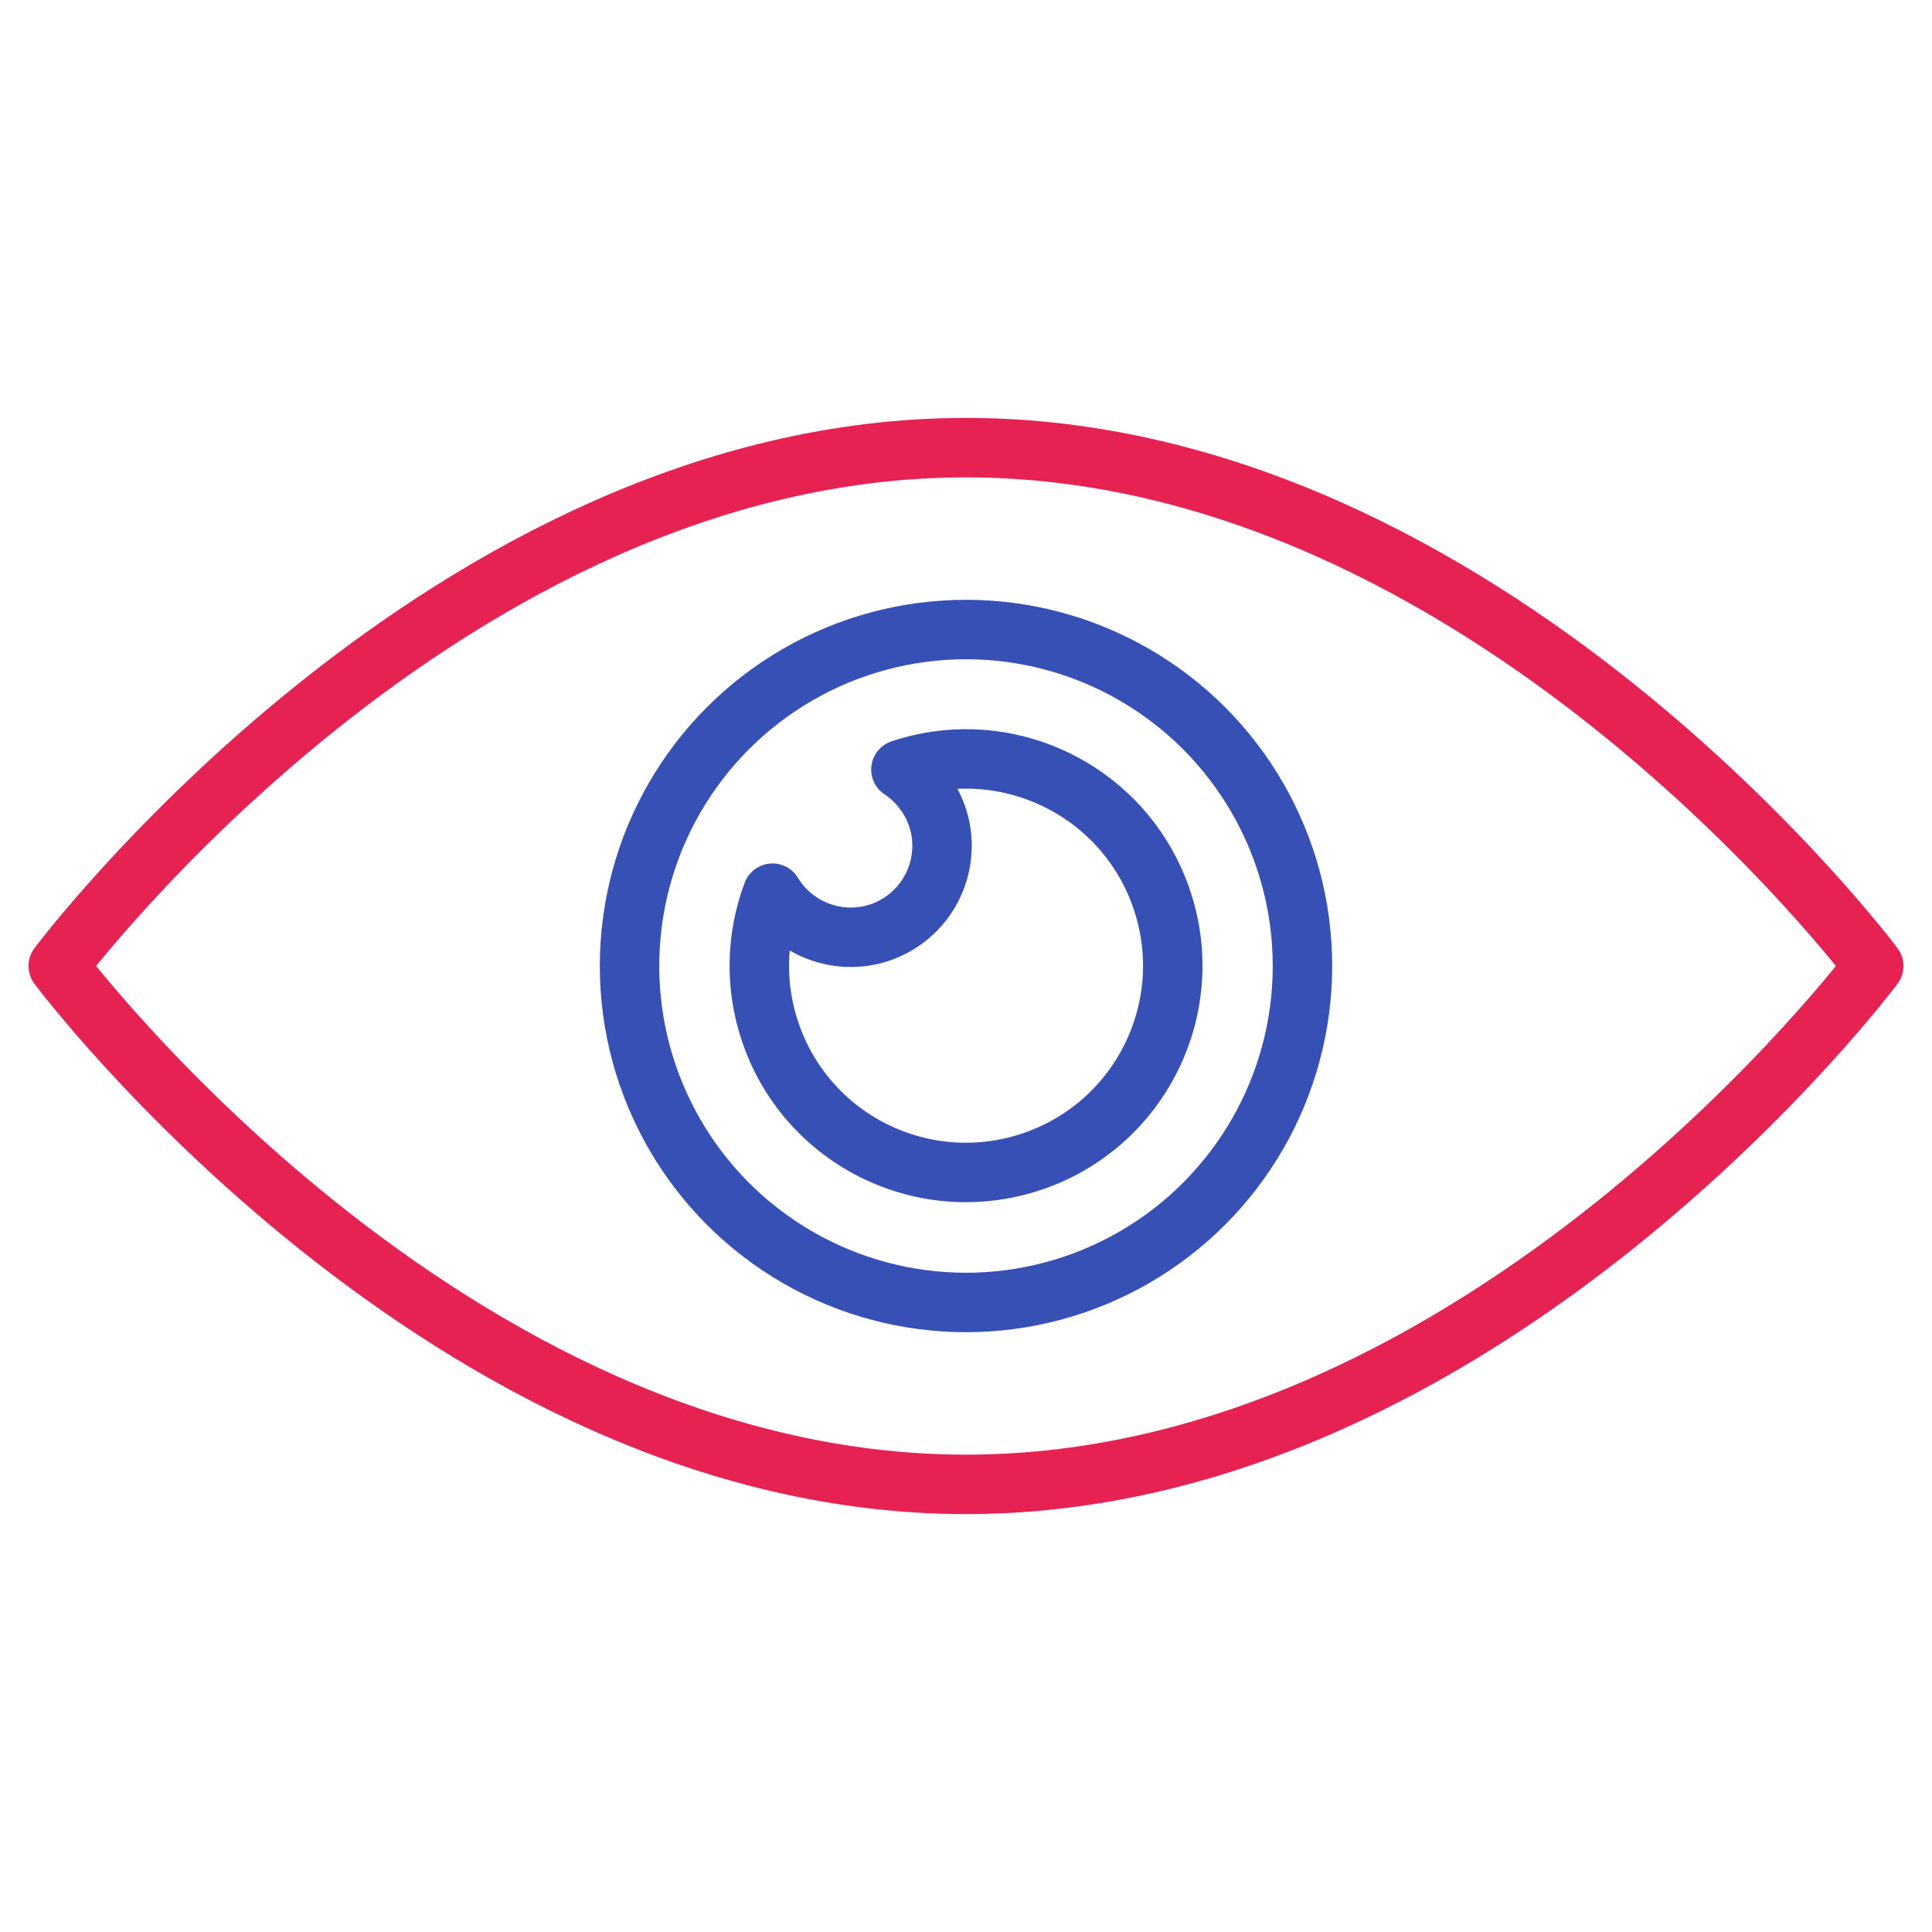 <?xml version="1.0" encoding="utf-8"?>
<!-- Generator: Adobe Illustrator 23.0.0, SVG Export Plug-In . SVG Version: 6.00 Build 0)  -->
<svg version="1.1" id="Livello_1" xmlns="http://www.w3.org/2000/svg" xmlns:xlink="http://www.w3.org/1999/xlink" x="0px" y="0px"
	 viewBox="0 0 65 65" style="enable-background:new 0 0 65 65;" xml:space="preserve">
<style type="text/css">
	.st0{fill:none;stroke:#E52251;stroke-width:2;stroke-linecap:round;stroke-linejoin:round;}
	.st1{fill:none;stroke:#3750B5;stroke-width:2;stroke-linecap:round;stroke-linejoin:round;}
</style>
<g>
	<path id="Path_111" class="st0" d="M32.5,49.94c17.5,0,30.54-17.44,30.54-17.44S50,15.06,32.5,15.06S1.96,32.5,1.96,32.5
		S15,49.94,32.5,49.94z"/>
	<ellipse id="Ellipse_22" class="st1" cx="32.5" cy="32.5" rx="11.32" ry="11.32"/>
	<path id="Path_112" class="st1" d="M25.99,30.05c0.88,1.45,2.77,1.92,4.22,1.04c1.45-0.88,1.92-2.77,1.04-4.22
		c-0.24-0.39-0.56-0.73-0.94-0.98l0,0c3.64-1.21,7.58,0.76,8.79,4.41c1.21,3.64-0.76,7.58-4.41,8.79s-7.58-0.76-8.79-4.41
		C25.4,33.18,25.43,31.54,25.99,30.05L25.99,30.05z"/>
</g>
</svg>
